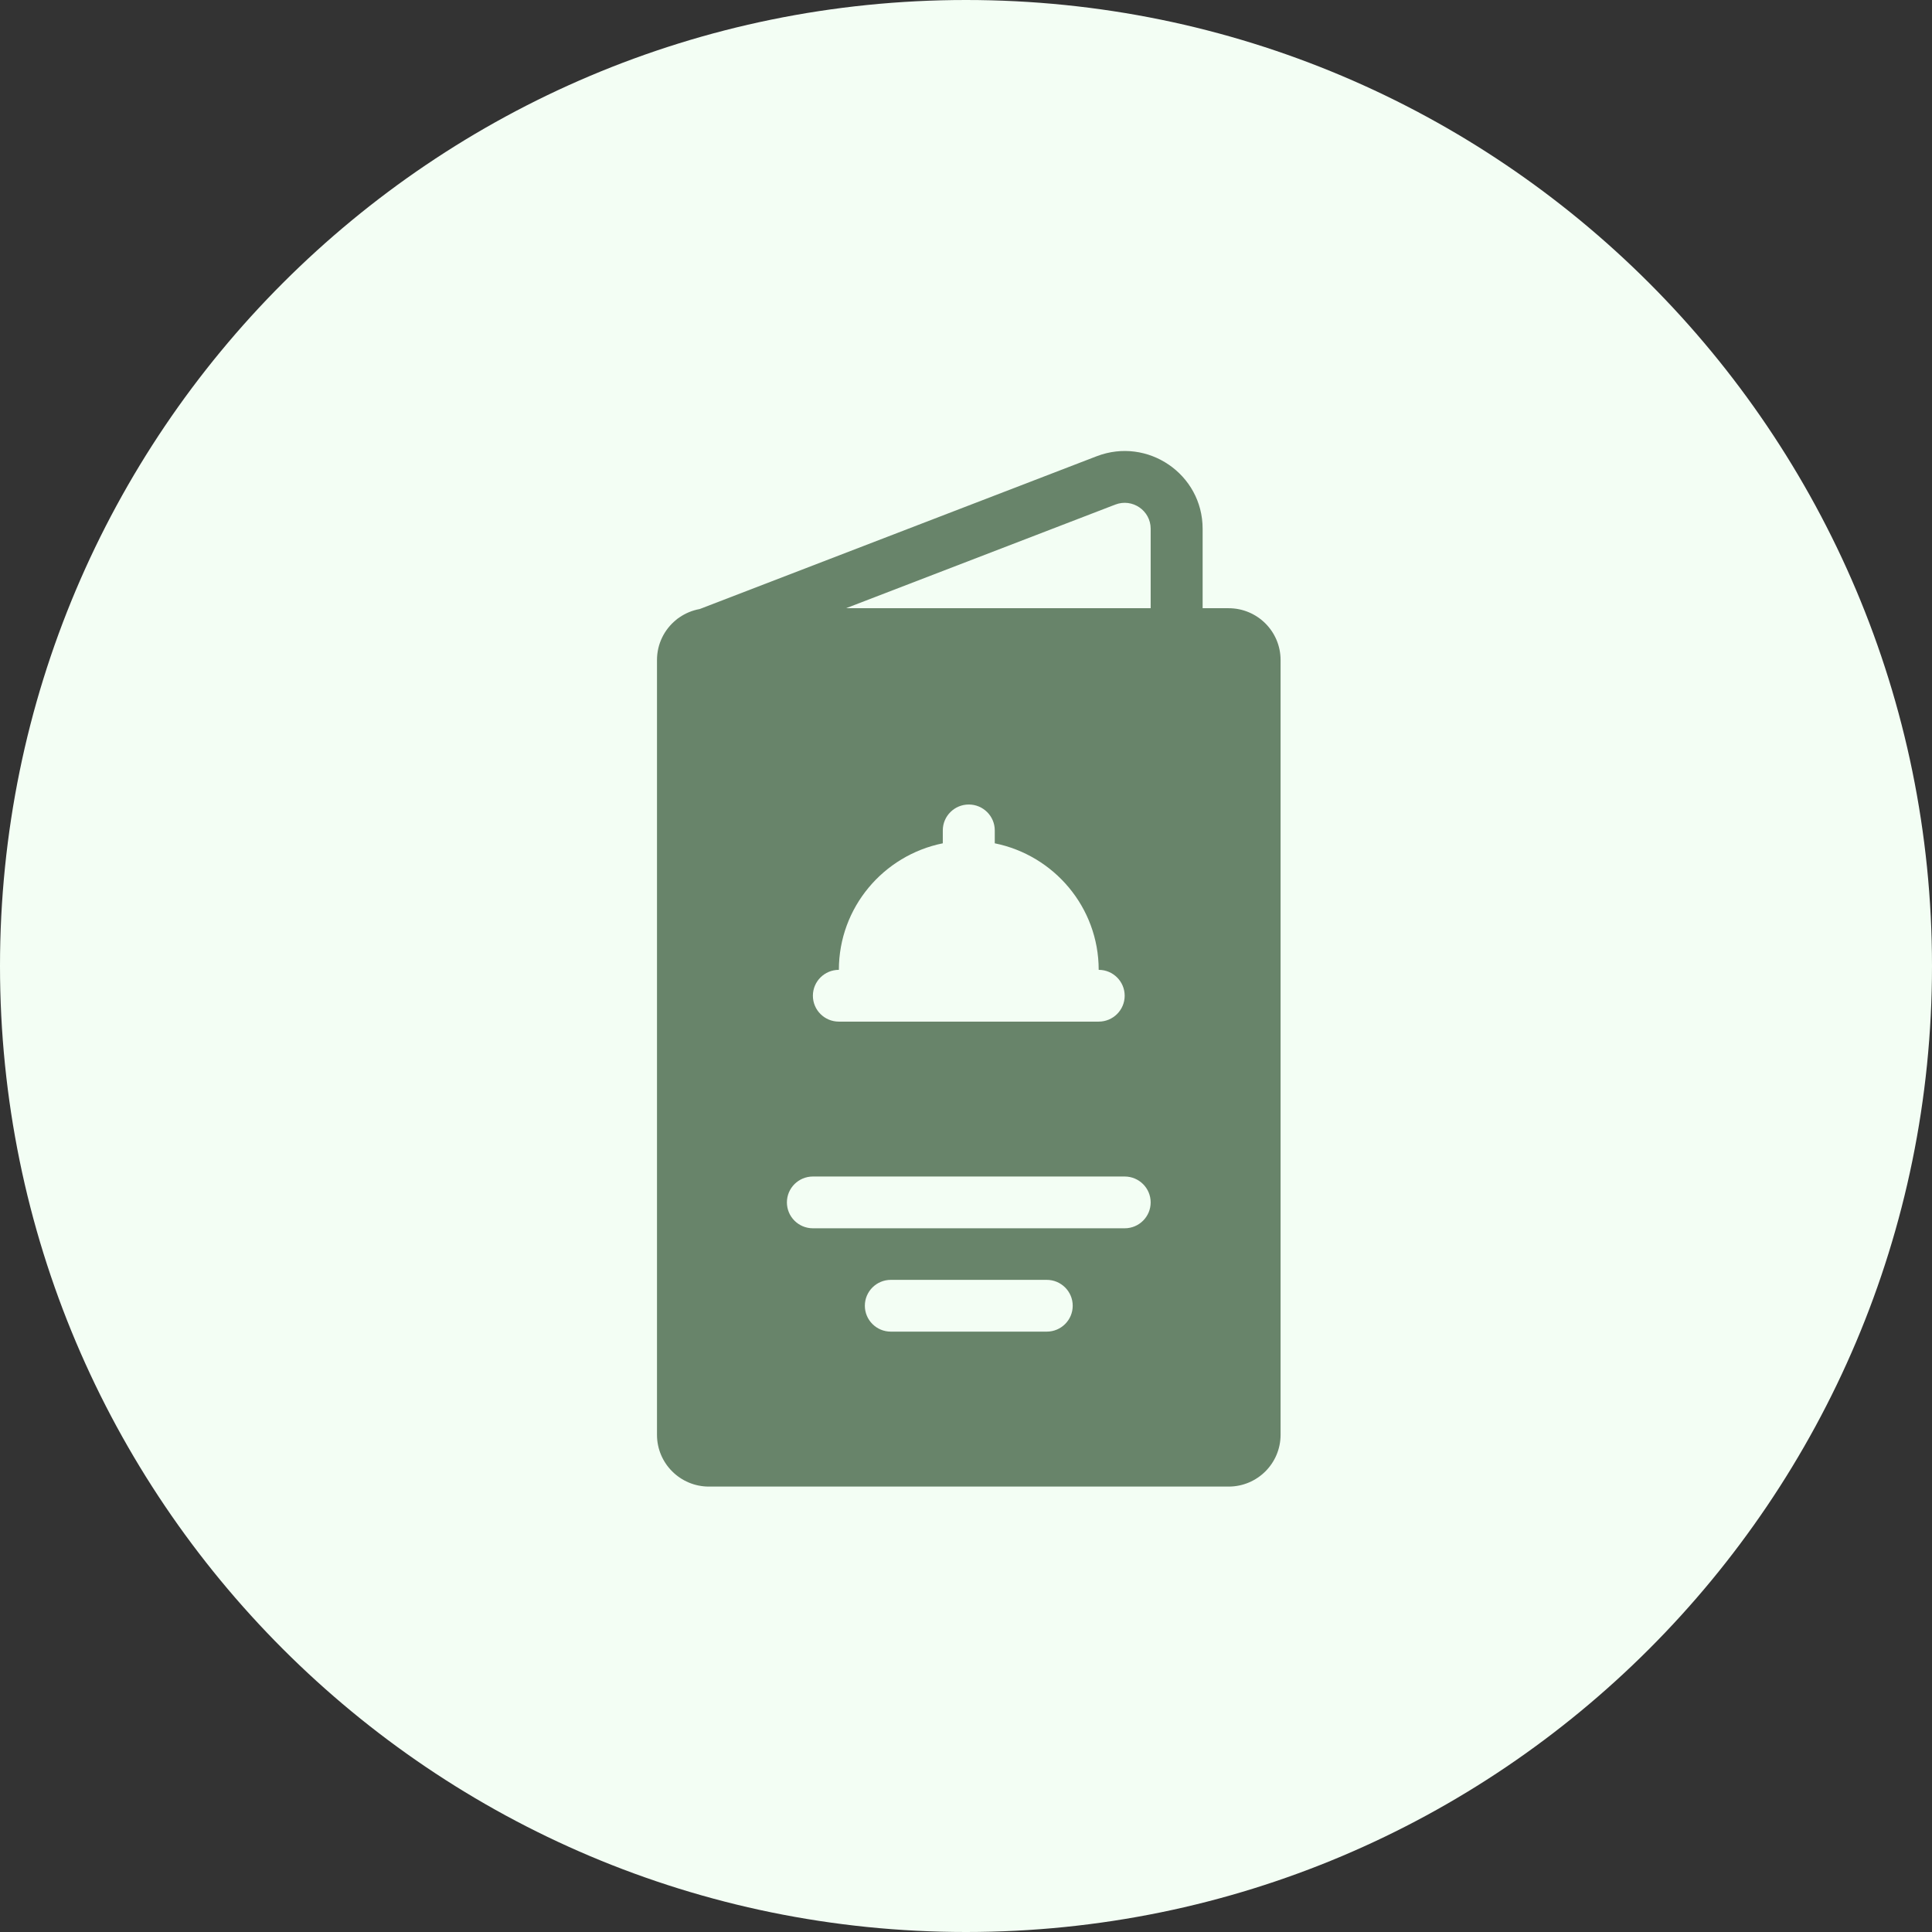 <?xml version="1.0" encoding="UTF-8"?> <svg xmlns="http://www.w3.org/2000/svg" width="347" height="347" viewBox="0 0 347 347" fill="none"><rect x="0" y="0" width="347" height="347" fill="#333333" stroke="none"/><path d="M173.5 347C269.321 347 347 269.321 347 173.5C347 77.679 269.321 0 173.5 0C77.679 0 0 77.679 0 173.5C0 269.321 77.679 347 173.5 347Z" fill="#F3FEF4"></path><path fill-rule="evenodd" clip-rule="evenodd" d="M200.319 90.625C203.377 89.448 206.667 91.696 206.667 94.962V109.24H151.954L200.319 90.625ZM122.061 110.865C121.831 111.008 121.616 111.169 121.419 111.345C119.332 113.051 118 115.64 118 118.539V257.701C118 262.837 122.179 267 127.333 267H220.667C225.821 267 230 262.837 230 257.701V118.539C230 113.403 225.821 109.24 220.667 109.24H216V94.962C216 85.165 206.129 78.42 196.955 81.95L125.67 109.387C124.349 109.624 123.126 110.137 122.061 110.865ZM178.667 151.464V149.145C178.667 146.577 176.577 144.495 174 144.495C171.423 144.495 169.333 146.577 169.333 149.145V151.464C158.686 153.613 150.671 162.971 150.667 174.19C148.089 174.19 146 176.272 146 178.84C146 181.408 148.089 183.49 150.667 183.49H197.333C199.91 183.49 202 181.408 202 178.84C202 176.272 199.91 174.19 197.333 174.19C197.329 162.971 189.314 153.613 178.667 151.464ZM141.333 215.96C141.333 213.392 143.423 211.31 146 211.31H202C204.577 211.31 206.667 213.392 206.667 215.96C206.667 218.528 204.577 220.609 202 220.609H146C143.423 220.609 141.333 218.528 141.333 215.96ZM160 229.871C157.423 229.871 155.333 231.952 155.333 234.521C155.333 237.088 157.423 239.17 160 239.17H188C190.577 239.17 192.667 237.088 192.667 234.521C192.667 231.952 190.577 229.871 188 229.871H160Z" fill="#68846A"></path></svg> 